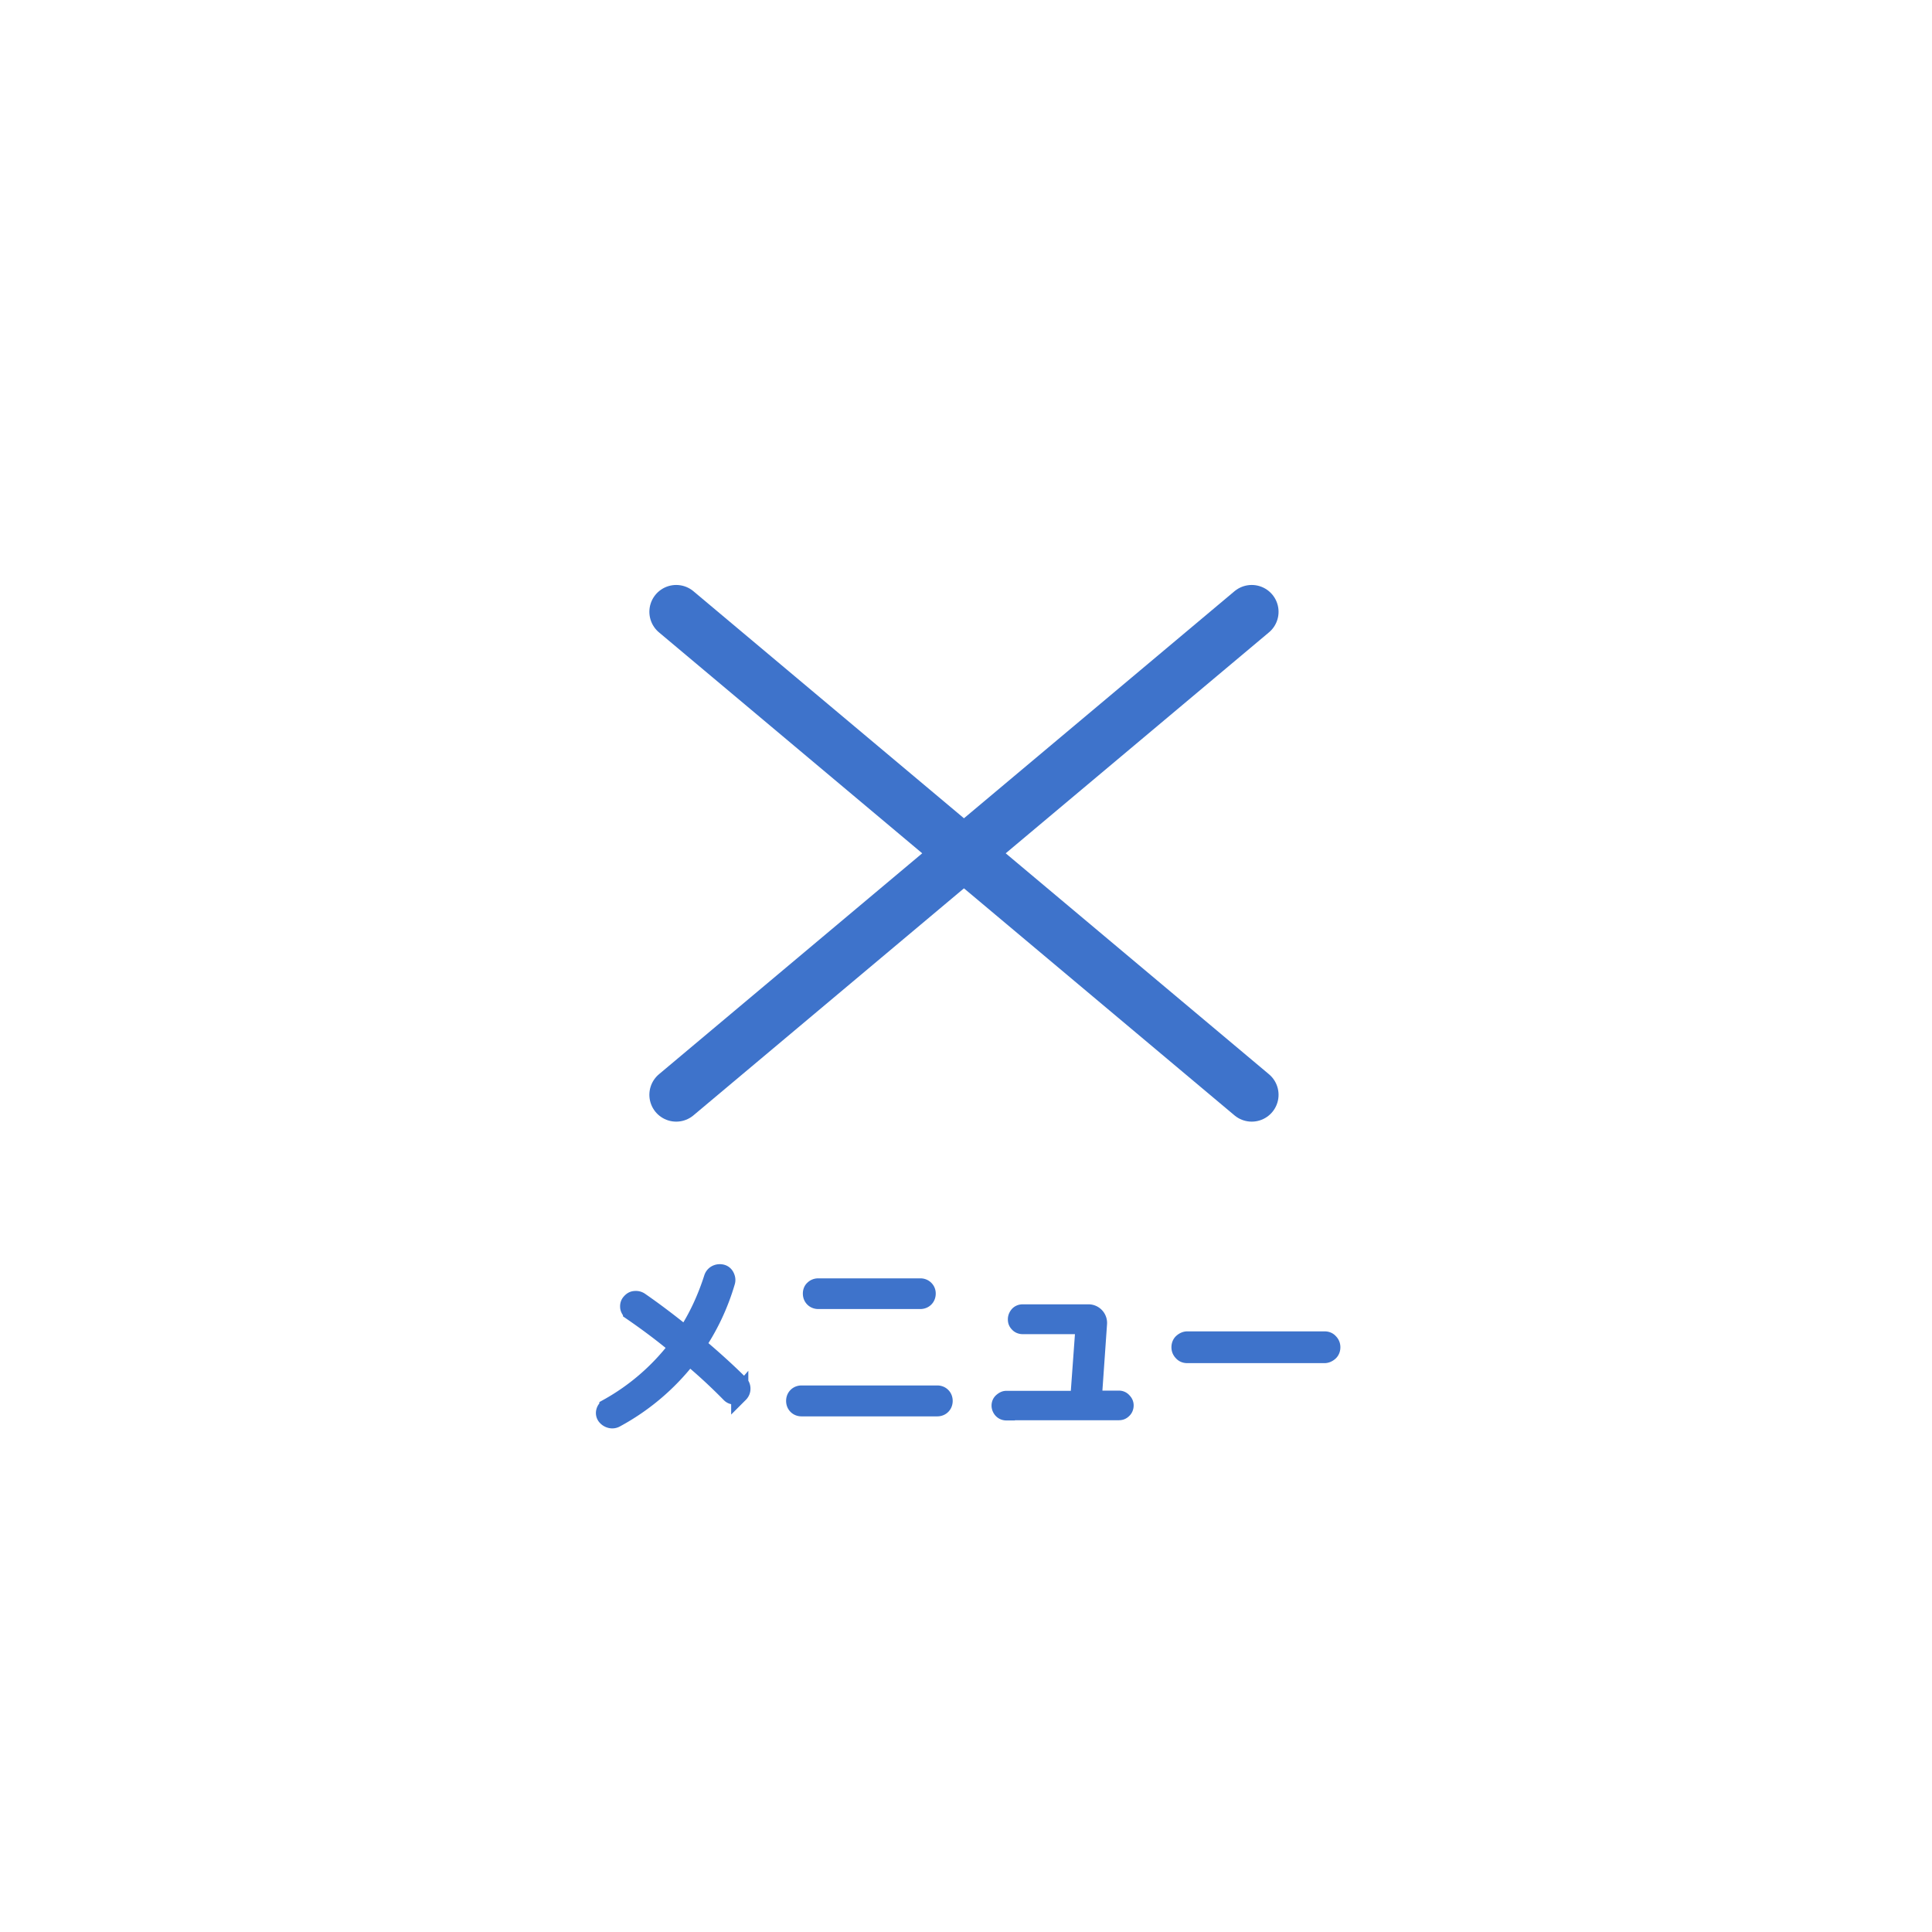 <svg id="a" xmlns="http://www.w3.org/2000/svg" viewBox="0 0 90 90"><path id="b" fill="none" stroke="#3e73cb" stroke-linecap="round" stroke-miterlimit="4" stroke-width="2.5" d="M31.5 51l26.81-22.5"/><path id="c" fill="none" stroke="#3e73cb" stroke-linecap="round" stroke-miterlimit="4" stroke-width="2.5" d="M58.31 51L31.5 28.5"/><path d="M32.54 62.7c.73.62 1.37 1.2 1.92 1.75.07.07.1.15.1.24s-.03.17-.1.24a.29.29 0 01-.23.1c-.1 0-.17-.03-.23-.09-.58-.59-1.19-1.16-1.84-1.7-.04-.04-.07-.04-.1 0a10.73 10.73 0 01-3.36 2.85.34.34 0 01-.26.04.406.406 0 01-.23-.15.27.27 0 01-.04-.23c.02-.08.07-.15.15-.2a10.43 10.43 0 003.19-2.75c.04-.05.03-.09-.02-.13-.61-.51-1.3-1.03-2.07-1.56a.336.336 0 01-.13-.2c-.01-.09 0-.17.06-.24s.12-.12.21-.13c.09-.01.17 0 .25.05.71.49 1.39 1.01 2.06 1.55.05.04.08.04.1 0 .52-.8.92-1.67 1.22-2.61.03-.09.09-.16.17-.2s.17-.05.26-.03c.09.02.16.08.2.17s.05.17.02.26a10.61 10.61 0 01-1.32 2.85c-.04.04-.03.08.02.12zm4.8 2.88c-.09 0-.17-.03-.23-.09s-.09-.14-.09-.23.03-.17.09-.23.14-.09.23-.09h6.32c.09 0 .17.03.23.09s.09.14.09.23-.03.17-.09.23-.14.09-.23.09h-6.32zm.78-5.63h4.75c.09 0 .17.03.23.09s.09.13.09.22-.03.17-.09.23-.14.09-.23.09h-4.75c-.09 0-.17-.03-.23-.09s-.09-.14-.09-.23.03-.17.09-.22c.06-.06.14-.09.23-.09zm8.76 5.82c-.08 0-.15-.03-.2-.08s-.09-.13-.09-.21c0-.08.03-.15.09-.2s.12-.09.2-.09h3.29c.06 0 .09-.02.09-.07l.12-1.65.12-1.65c0-.05-.02-.07-.07-.07h-2.79c-.08 0-.16-.03-.21-.09-.06-.06-.08-.12-.08-.2s.03-.15.08-.21.13-.09.21-.09h3.06a.467.467 0 01.47.51l-.24 3.44s.02.07.07.07h1.12c.08 0 .15.03.2.09.06.06.09.12.09.2 0 .08-.03.16-.09.21-.06.06-.12.08-.2.08h-5.24zm8.43-2.67c-.1 0-.18-.03-.24-.1-.07-.07-.1-.15-.1-.24s.03-.18.1-.24.15-.1.24-.1h6.39c.1 0 .18.03.24.1.07.07.1.15.1.24s-.03.18-.1.24-.15.1-.24.1h-6.39z" fill="#3e73cb"/><path d="M32.54 62.7c.73.62 1.37 1.2 1.92 1.75.07.07.1.15.1.24s-.03.17-.1.24a.29.29 0 01-.23.1c-.1 0-.17-.03-.23-.09-.58-.59-1.19-1.16-1.84-1.7-.04-.04-.07-.04-.1 0a10.73 10.73 0 01-3.36 2.85.34.34 0 01-.26.04.406.406 0 01-.23-.15.27.27 0 01-.04-.23c.02-.08.07-.15.15-.2a10.43 10.43 0 003.19-2.75c.04-.05.03-.09-.02-.13-.61-.51-1.3-1.03-2.07-1.56a.336.336 0 01-.13-.2c-.01-.09 0-.17.06-.24s.12-.12.21-.13c.09-.01.17 0 .25.05.71.49 1.39 1.01 2.06 1.55.05.04.08.04.1 0 .52-.8.92-1.67 1.22-2.61.03-.09.09-.16.17-.2s.17-.05.26-.03c.09.02.16.08.2.17s.05.17.02.26a10.61 10.61 0 01-1.32 2.85c-.04.04-.03.08.02.12zm4.8 2.88c-.09 0-.17-.03-.23-.09s-.09-.14-.09-.23.03-.17.09-.23.14-.09.23-.09h6.32c.09 0 .17.03.23.09s.09.14.09.23-.03.17-.09.23-.14.09-.23.09h-6.32zm.78-5.63h4.75c.09 0 .17.03.23.09s.09.13.09.22-.03.17-.09.23-.14.09-.23.09h-4.75c-.09 0-.17-.03-.23-.09s-.09-.14-.09-.23.03-.17.09-.22c.06-.06.14-.09.23-.09zm8.76 5.82c-.08 0-.15-.03-.2-.08s-.09-.13-.09-.21c0-.08.03-.15.09-.2s.12-.09.2-.09h3.29c.06 0 .09-.02.09-.07l.12-1.65.12-1.65c0-.05-.02-.07-.07-.07h-2.79c-.08 0-.16-.03-.21-.09-.06-.06-.08-.12-.08-.2s.03-.15.08-.21.13-.09.21-.09h3.06a.467.467 0 01.47.51l-.24 3.44s.02.07.07.07h1.12c.08 0 .15.03.2.09.06.06.09.12.09.2 0 .08-.03.16-.09.21-.06.06-.12.08-.2.08h-5.24zm8.43-2.67c-.1 0-.18-.03-.24-.1-.07-.07-.1-.15-.1-.24s.03-.18.1-.24.15-.1.24-.1h6.39c.1 0 .18.03.24.1.07.07.1.15.1.24s-.03.18-.1.24-.15.1-.24.1h-6.39z" fill="none" stroke="#3e73cb" stroke-width=".8"/></svg>